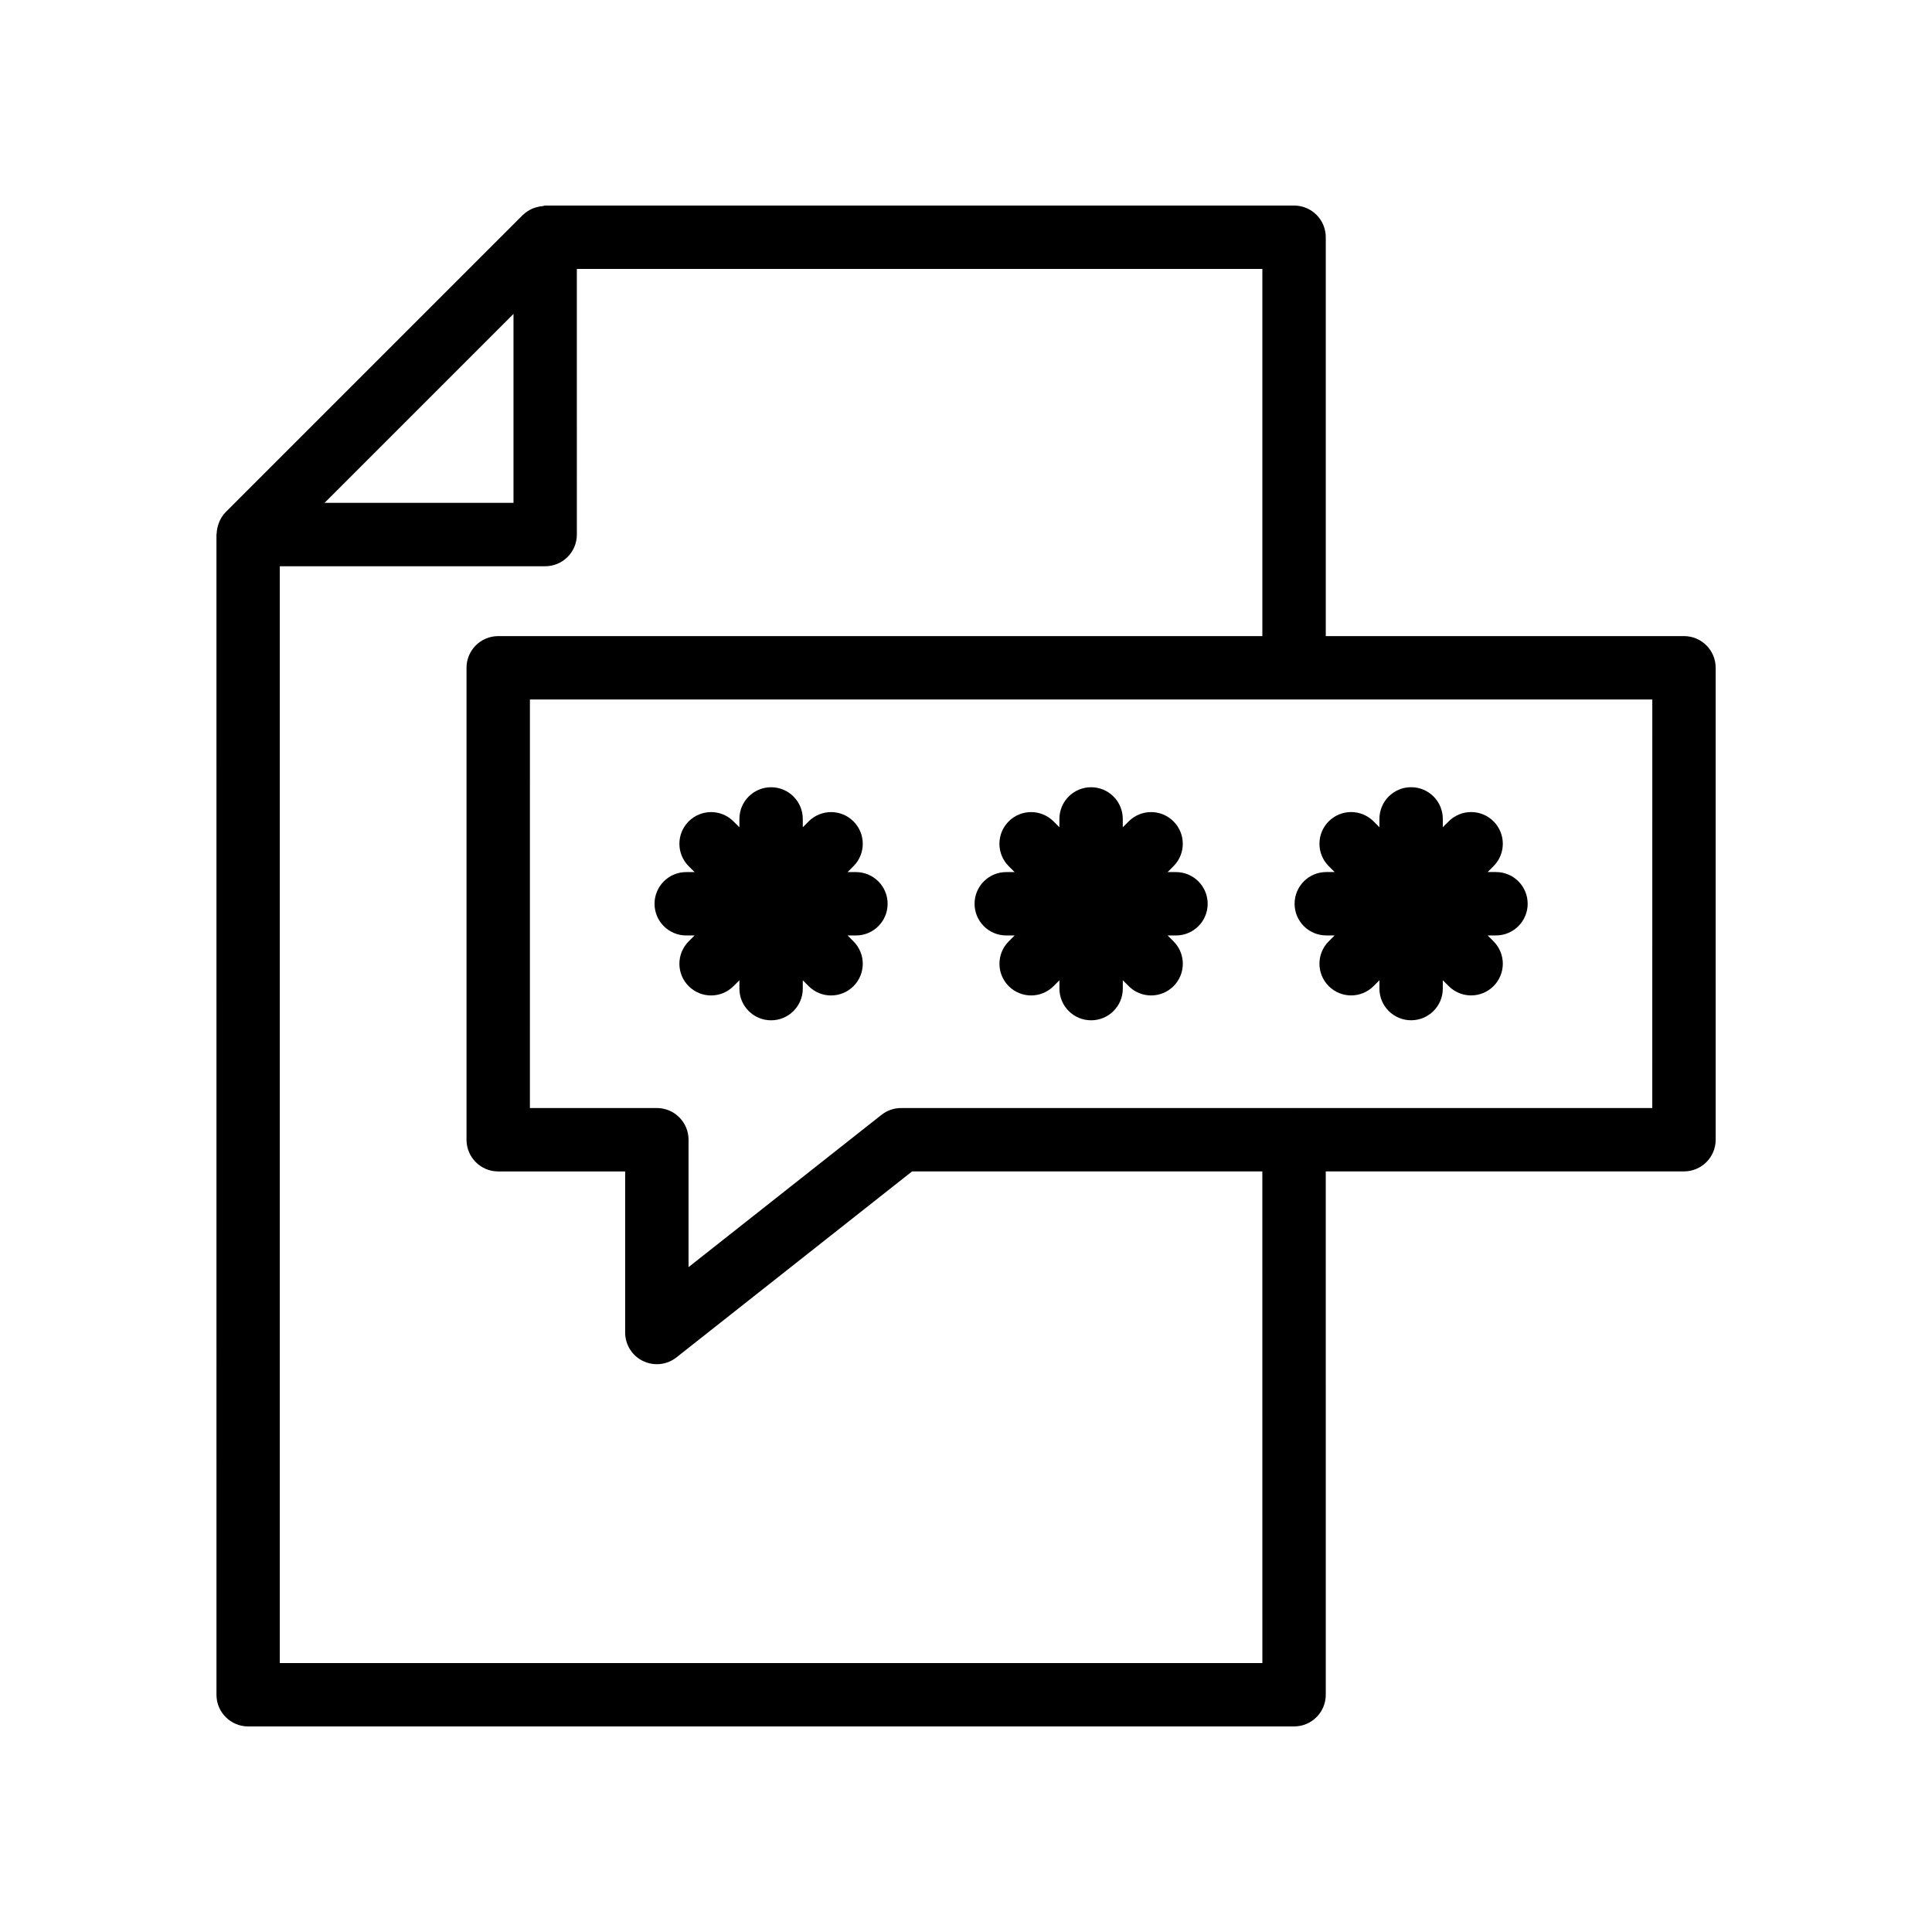 <?xml version="1.0" encoding="UTF-8"?>
<!-- Uploaded to: SVG Repo, www.svgrepo.com, Generator: SVG Repo Mixer Tools -->
<svg fill="#000000" width="800px" height="800px" version="1.1" viewBox="144 144 512 512" xmlns="http://www.w3.org/2000/svg">
 <g>
  <path d="m487.08 383.5c0 4.637 3.754 8.398 8.398 8.398h2.211l-1.562 1.562c-3.281 3.281-3.281 8.594 0 11.875 1.641 1.641 3.789 2.461 5.938 2.461 2.148 0 4.297-0.82 5.938-2.461l1.559-1.559v2.207c0 4.637 3.754 8.398 8.398 8.398 4.641 0 8.398-3.758 8.398-8.398v-2.215l1.566 1.566c1.641 1.641 3.789 2.461 5.938 2.461 2.148 0 4.297-0.82 5.938-2.461 3.281-3.281 3.281-8.594 0-11.875l-1.562-1.562h2.211c4.641 0 8.398-3.758 8.398-8.398 0-4.637-3.754-8.398-8.398-8.398h-2.211l1.562-1.562c3.281-3.281 3.281-8.594 0-11.875s-8.594-3.281-11.875 0l-1.566 1.566v-2.215c0-4.637-3.754-8.398-8.398-8.398-4.641 0-8.398 3.758-8.398 8.398v2.207l-1.559-1.559c-3.281-3.281-8.594-3.281-11.875 0s-3.281 8.594 0 11.875l1.562 1.562h-2.211c-4.641 0-8.398 3.762-8.398 8.398z"/>
  <path d="m455.64 375.11h-2.211l1.562-1.562c3.281-3.281 3.281-8.594 0-11.875s-8.594-3.281-11.875 0l-1.566 1.566v-2.215c0-4.637-3.754-8.398-8.398-8.398-4.641 0-8.398 3.758-8.398 8.398v2.207l-1.559-1.559c-3.281-3.281-8.594-3.281-11.875 0s-3.281 8.594 0 11.875l1.562 1.562h-2.211c-4.641 0-8.398 3.758-8.398 8.398 0 4.637 3.754 8.398 8.398 8.398h2.219l-1.562 1.562c-3.281 3.281-3.281 8.594 0 11.875 1.641 1.641 3.789 2.461 5.938 2.461 2.148 0 4.297-0.82 5.938-2.461l1.559-1.559v2.207c0 4.637 3.754 8.398 8.398 8.398 4.641 0 8.398-3.758 8.398-8.398v-2.215l1.566 1.566c1.641 1.641 3.789 2.461 5.938 2.461 2.148 0 4.297-0.82 5.938-2.461 3.281-3.281 3.281-8.594 0-11.875l-1.562-1.562h2.211c4.641 0 8.398-3.758 8.398-8.398-0.008-4.637-3.766-8.398-8.406-8.398z"/>
  <path d="m370.83 375.11h-2.211l1.562-1.562c3.281-3.281 3.281-8.594 0-11.875s-8.594-3.281-11.875 0l-1.559 1.559v-2.207c0-4.637-3.754-8.398-8.398-8.398-4.641 0-8.398 3.758-8.398 8.398v2.215l-1.566-1.566c-3.281-3.281-8.594-3.281-11.875 0s-3.281 8.594 0 11.875l1.562 1.562h-2.211c-4.641 0-8.398 3.758-8.398 8.398 0 4.637 3.754 8.398 8.398 8.398h2.211l-1.562 1.562c-3.281 3.281-3.281 8.594 0 11.875 1.641 1.641 3.789 2.461 5.938 2.461 2.148 0 4.297-0.82 5.938-2.461l1.566-1.566v2.215c0 4.637 3.754 8.398 8.398 8.398 4.641 0 8.398-3.758 8.398-8.398v-2.207l1.559 1.559c1.641 1.641 3.789 2.461 5.938 2.461 2.148 0 4.297-0.82 5.938-2.461 3.281-3.281 3.281-8.594 0-11.875l-1.562-1.562h2.211c4.641 0 8.398-3.758 8.398-8.398 0-4.637-3.758-8.398-8.398-8.398z"/>
  <path d="m598.67 320.97c0-4.637-3.754-8.398-8.398-8.398h-94.93v-105.7c0-4.637-3.754-8.398-8.398-8.398l-198.42 0.004c-0.258 0-0.488 0.125-0.742 0.148-0.625 0.051-1.227 0.172-1.824 0.363-0.336 0.109-0.656 0.199-0.977 0.348-0.836 0.387-1.617 0.879-2.305 1.543-0.027 0.027-0.062 0.035-0.09 0.059l-0.023 0.023c-0.004 0.004-0.012 0.008-0.016 0.012l-78.754 78.754c-0.73 0.73-1.25 1.598-1.66 2.504-0.082 0.188-0.133 0.375-0.203 0.566-0.301 0.816-0.469 1.66-0.504 2.531-0.004 0.105-0.062 0.199-0.062 0.305l0.004 307.49c0 4.637 3.754 8.398 8.398 8.398h277.18c4.641 0 8.398-3.758 8.398-8.398l-0.004-138.69h94.934c4.641 0 8.398-3.758 8.398-8.398zm-318.59-93.789v50.082h-50.082zm198.46 357.55h-260.39v-290.67h70.324c4.641 0 8.398-3.758 8.398-8.398l-0.004-70.391h181.67v97.305h-202.51c-4.641 0-8.398 3.758-8.398 8.398v125.07c0 4.637 3.754 8.398 8.398 8.398h33.645v42.688c0 3.219 1.836 6.152 4.731 7.555 1.164 0.566 2.418 0.84 3.664 0.84 1.852 0 3.691-0.613 5.199-1.805l62.434-49.281h92.832zm103.33-147.09h-94.809c-0.043 0-0.078-0.023-0.121-0.023-0.043 0-0.078 0.023-0.121 0.023h-104.02c-1.887 0-3.723 0.637-5.199 1.805l-51.129 40.352v-33.758c0-4.637-3.754-8.398-8.398-8.398h-33.645l0.004-108.27h202.45c0.023 0 0.039 0.012 0.062 0.012 0.023 0 0.039-0.012 0.062-0.012h94.871z"/>
 </g>
</svg>
